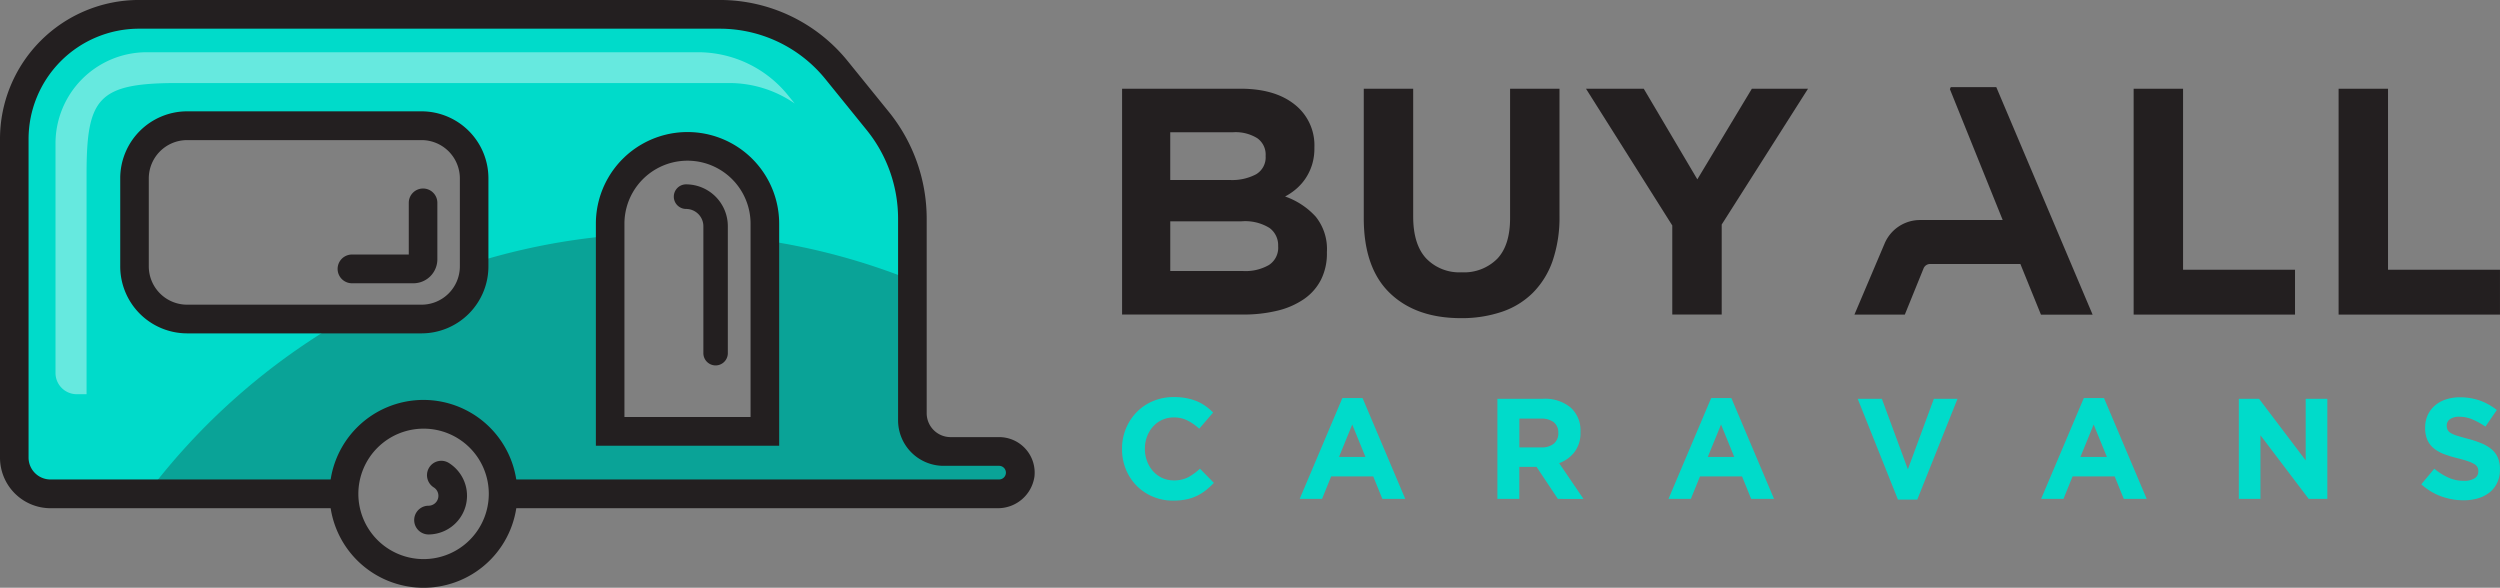 <svg xmlns="http://www.w3.org/2000/svg" id="Component_1_5" data-name="Component 1 &#x2013; 5" width="393" height="92.394" viewBox="0 0 393 92.394"><rect x="0" y="0" width="393" height="92.394" fill="#808080" stroke="none"/><path id="Path_1" data-name="Path 1" d="M504.286,607.611H490.613V571a24.346,24.346,0,0,0-5.407-15.306l-6.53-8.051A23.63,23.63,0,0,0,460.33,538.9H368.992a19.6,19.6,0,0,0-19.562,19.672v49.995a5.7,5.7,0,0,0,5.666,5.7h46.288a12.434,12.434,0,1,1,24.868,0h78.018a3.327,3.327,0,0,0,.015-6.654ZM421.71,578.5a8.27,8.27,0,0,1-8.244,8.29h-36.9a8.27,8.27,0,0,1-8.244-8.29V564.7a8.27,8.27,0,0,1,8.244-8.29h36.9a8.27,8.27,0,0,1,8.244,8.29Zm45.719,25.942H443.108V571.815a12.161,12.161,0,1,1,24.321-.007Z" transform="translate(-347.184 -536.641)" fill="#00dbca"></path><path id="Path_2" data-name="Path 2" d="M515.678,624.21a3.308,3.308,0,0,1-3.29,3.33H434.369a12.434,12.434,0,1,0-24.869,0H378.39a103.71,103.71,0,0,1,31.161-27.477h12.031a8.271,8.271,0,0,0,8.244-8.29v-.55a102.278,102.278,0,0,1,21.391-4.243v30.735h24.321V587.7a102.729,102.729,0,0,1,23.177,6.3v26.876h13.673A3.319,3.319,0,0,1,515.678,624.21Z" transform="translate(-355.293 -549.909)" fill="#231f20" opacity="0.3"></path><path id="Path_3" data-name="Path 3" d="M474.629,555.178a18.088,18.088,0,0,0-10.3-3.215H377.611c-12.557,0-14.3,2.353-14.3,14.379v34.536h-1.562a3.339,3.339,0,0,1-3.319-3.338V561.5a14.338,14.338,0,0,1,14.3-14.379h86.7a18.2,18.2,0,0,1,14.133,6.748Z" transform="translate(-349.704 -538.909)" fill="#fff" opacity="0.4"></path><path id="Path_4" data-name="Path 4" d="M505.224,613.726H476.41v-34.9a14.407,14.407,0,1,1,28.814,0ZM480.9,609.215h19.828v-30.38a9.914,9.914,0,1,0-19.828,0Z" transform="translate(-382.739 -543.661)" fill="#231f20"></path><path id="Path_5" data-name="Path 5" d="M500,604.269a1.927,1.927,0,0,1-1.922-1.933V582.4a2.724,2.724,0,0,0-2.714-2.73,1.933,1.933,0,0,1,0-3.866,6.583,6.583,0,0,1,6.559,6.6v19.94A1.927,1.927,0,0,1,500,604.269Z" transform="translate(-387.508 -546.824)" fill="#231f20"></path><path id="Path_6" data-name="Path 6" d="M419.95,594.856h-36.9a10.531,10.531,0,0,1-10.49-10.549V570.5a10.531,10.531,0,0,1,10.49-10.549h36.9A10.531,10.531,0,0,1,430.44,570.5v13.807A10.535,10.535,0,0,1,419.95,594.856Zm-36.9-30.38a6.024,6.024,0,0,0-6,6.031v13.807a6.024,6.024,0,0,0,6,6.031h36.9a6.024,6.024,0,0,0,6-6.031V570.506a6.024,6.024,0,0,0-6-6.031Z" transform="translate(-353.66 -542.45)" fill="#231f20"></path><path id="Path_7" data-name="Path 7" d="M431.956,591.6h-9.669a2.259,2.259,0,0,1,0-4.518h8.928v-8.131a2.246,2.246,0,1,1,4.493,0v8.877A3.769,3.769,0,0,1,431.956,591.6Z" transform="translate(-366.955 -547.07)" fill="#231f20"></path><path id="Path_8" data-name="Path 8" d="M433.171,652.136a14.763,14.763,0,1,1,14.681-14.763A14.737,14.737,0,0,1,433.171,652.136Zm0-25.008a10.252,10.252,0,1,0,10.188,10.252A10.233,10.233,0,0,0,433.171,627.128Z" transform="translate(-366.521 -559.742)" fill="#231f20"></path><path id="Path_9" data-name="Path 9" d="M439.006,647.407a2.259,2.259,0,0,1,0-4.518,1.559,1.559,0,0,0,.814-2.882,2.27,2.27,0,0,1-.72-3.113,2.242,2.242,0,0,1,3.1-.724,6.083,6.083,0,0,1-3.19,11.237Z" transform="translate(-371.637 -563.39)" fill="#231f20"></path><path id="Path_10" data-name="Path 10" d="M503.081,615.67H425.394v-4.518H503.4a1.072,1.072,0,0,0,0-2.143h-8.77a7.161,7.161,0,0,1-7.142-7.182V570.143a22.148,22.148,0,0,0-4.91-13.887l-6.509-8.037a21.373,21.373,0,0,0-16.6-7.928H368.118A17.367,17.367,0,0,0,350.8,557.7V607.7a3.444,3.444,0,0,0,3.434,3.454h46.281v4.518H354.237a7.95,7.95,0,0,1-7.927-7.972V557.7a21.863,21.863,0,0,1,21.808-21.924h91.353a25.851,25.851,0,0,1,20.081,9.586l6.516,8.044a26.711,26.711,0,0,1,5.918,16.74v30.576a3.759,3.759,0,0,0,3.751,3.772H503.4a5.587,5.587,0,0,1,5.529,6.176A5.8,5.8,0,0,1,503.081,615.67Z" transform="translate(-346.31 -535.78)" fill="#231f20"></path><g id="Group_4" data-name="Group 4" transform="translate(176.391 13.699)"><g id="Group_2" data-name="Group 2" transform="translate(0 0.246)"><path id="Path_11" data-name="Path 11" d="M622.569,585.066a8.239,8.239,0,0,1-2.671,3.041,12.471,12.471,0,0,1-4.176,1.825,22.418,22.418,0,0,1-5.414.608H591.3v-35.5h18.6q5.432,0,8.532,2.483a8.134,8.134,0,0,1,3.1,6.7v.1a8.7,8.7,0,0,1-.374,2.686,8.475,8.475,0,0,1-1,2.107,8.164,8.164,0,0,1-1.454,1.651,9.448,9.448,0,0,1-1.779,1.216,11.76,11.76,0,0,1,4.817,3.172,8.134,8.134,0,0,1,1.757,5.553v.1A9.177,9.177,0,0,1,622.569,585.066Zm-8.7-19.527a3.149,3.149,0,0,0-1.311-2.715,6.469,6.469,0,0,0-3.78-.941h-9.907v7.508h9.4a8.026,8.026,0,0,0,4.082-.891,3.076,3.076,0,0,0,1.512-2.867v-.094Zm1.965,14.206a3.356,3.356,0,0,0-1.361-2.817,7.273,7.273,0,0,0-4.385-1.043H598.874V583.7h11.469a7.375,7.375,0,0,0,4.032-.941,3.224,3.224,0,0,0,1.462-2.918v-.094Z" transform="translate(-591.3 -555.04)" fill="#231f20"></path><path id="Path_12" data-name="Path 12" d="M673.748,582.126a13.291,13.291,0,0,1-3.1,5,12.639,12.639,0,0,1-4.889,2.99,19.618,19.618,0,0,1-6.408.992q-7.106,0-11.2-3.96t-4.082-11.816V555.04h7.769v20.085q0,4.366,2.016,6.567a7.215,7.215,0,0,0,5.6,2.208,7.347,7.347,0,0,0,5.6-2.129q2.02-2.129,2.016-6.393V555.04h7.769v20.034A21.13,21.13,0,0,1,673.748,582.126Z" transform="translate(-606.076 -555.04)" fill="#231f20"></path><path id="Path_13" data-name="Path 13" d="M713.923,576.392v14.148h-7.769v-14l-13.565-21.5h9.079l8.424,14.249,8.575-14.249h8.827Z" transform="translate(-619.662 -555.04)" fill="#231f20"></path></g><g id="Group_3" data-name="Group 3" transform="translate(115.127)"><path id="Path_14" data-name="Path 14" d="M773.5,554.7h-7.157l-.137.319,8.3,20.57h-13a6.046,6.046,0,0,0-5.566,3.7L751.2,590.453h7.92l2.945-7.255a1.121,1.121,0,0,1,1.044-.7h14.177l3.233,7.964h8.121Z" transform="translate(-751.2 -554.7)" fill="#231f20"></path><path id="Path_15" data-name="Path 15" d="M812.16,590.549v-35.5h7.768V583.5h17.6v7.052H812.16Z" transform="translate(-768.269 -554.797)" fill="#231f20"></path><path id="Path_16" data-name="Path 16" d="M856.91,590.549v-35.5h7.769V583.5h17.6v7.052H856.91Z" transform="translate(-780.8 -554.797)" fill="#231f20"></path></g></g><g id="Group_6" data-name="Group 6" transform="translate(176.383 62.419)"><g id="Group_5" data-name="Group 5"><path id="Path_17" data-name="Path 17" d="M604.487,636.623a7.266,7.266,0,0,1-3.11,1.455,9.927,9.927,0,0,1-2.059.188,8.05,8.05,0,0,1-3.2-.63,7.752,7.752,0,0,1-2.549-1.723,7.9,7.9,0,0,1-1.678-2.57,8.341,8.341,0,0,1-.6-3.171v-.044a8.213,8.213,0,0,1,.6-3.157,8.114,8.114,0,0,1,1.678-2.585,7.769,7.769,0,0,1,2.57-1.752,8.349,8.349,0,0,1,3.312-.644,10.09,10.09,0,0,1,2,.181,8.427,8.427,0,0,1,1.641.492,6.945,6.945,0,0,1,1.361.767,9.016,9.016,0,0,1,1.159.992l-2.189,2.541a8.088,8.088,0,0,0-1.865-1.3,4.692,4.692,0,0,0-2.138-.471,4.37,4.37,0,0,0-1.822.384,4.277,4.277,0,0,0-1.44,1.057,4.877,4.877,0,0,0-.936,1.564,5.336,5.336,0,0,0-.338,1.9v.044a5.286,5.286,0,0,0,.338,1.911,4.949,4.949,0,0,0,.929,1.571,4.415,4.415,0,0,0,1.433,1.072,4.316,4.316,0,0,0,1.843.391,4.819,4.819,0,0,0,2.268-.492,9.109,9.109,0,0,0,1.843-1.347l2.189,2.23A11.6,11.6,0,0,1,604.487,636.623Z" transform="translate(-591.29 -621.99)" fill="#00dbca"></path><path id="Path_18" data-name="Path 18" d="M643.076,638.059l-1.433-3.533h-6.617l-1.433,3.533H630.08l6.71-15.849h3.175l6.71,15.849Zm-4.737-11.693-2.081,5.1h4.161Z" transform="translate(-602.152 -622.051)" fill="#00dbca"></path><path id="Path_19" data-name="Path 19" d="M682.754,638.1l-3.355-5.039h-2.707V638.1H673.25V622.36h7.157a6.326,6.326,0,0,1,4.349,1.376,4.825,4.825,0,0,1,1.555,3.823v.044a4.951,4.951,0,0,1-.929,3.113,5.374,5.374,0,0,1-2.426,1.767l3.823,5.618Zm.065-10.368a2.025,2.025,0,0,0-.713-1.687,3.126,3.126,0,0,0-1.987-.565H676.7V630h3.484a2.849,2.849,0,0,0,1.958-.608,2.065,2.065,0,0,0,.684-1.622v-.036Z" transform="translate(-614.24 -622.092)" fill="#00dbca"></path><path id="Path_20" data-name="Path 20" d="M723.6,638.059l-1.433-3.533h-6.617l-1.433,3.533H710.6l6.71-15.849h3.175l6.71,15.849Zm-4.738-11.693-2.081,5.1h4.161Z" transform="translate(-624.698 -622.051)" fill="#00dbca"></path><path id="Path_21" data-name="Path 21" d="M761.277,638.209h-3.038L751.91,622.36h3.8l4.09,11.085,4.089-11.085h3.715Z" transform="translate(-636.265 -622.092)" fill="#00dbca"></path><path id="Path_22" data-name="Path 22" d="M804.956,638.059l-1.433-3.533h-6.617l-1.433,3.533H791.96l6.711-15.849h3.175l6.71,15.849Zm-4.738-11.693-2.081,5.1H802.3Z" transform="translate(-647.479 -622.051)" fill="#00dbca"></path><path id="Path_23" data-name="Path 23" d="M846.11,638.1l-7.582-10.006V638.1h-3.4V622.36h3.175l7.337,9.688V622.36h3.4V638.1Z" transform="translate(-659.567 -622.092)" fill="#00dbca"></path><path id="Path_24" data-name="Path 24" d="M886.915,635.434a4.31,4.31,0,0,1-1.173,1.528,5.336,5.336,0,0,1-1.8.941,7.822,7.822,0,0,1-2.326.326,10.326,10.326,0,0,1-3.514-.615,9.367,9.367,0,0,1-3.132-1.9l2.038-2.447a9.822,9.822,0,0,0,2.2,1.39,5.827,5.827,0,0,0,2.47.514,3,3,0,0,0,1.663-.391,1.233,1.233,0,0,0,.59-1.093v-.043a1.412,1.412,0,0,0-.122-.594,1.234,1.234,0,0,0-.468-.485,4.925,4.925,0,0,0-.965-.449,16.172,16.172,0,0,0-1.605-.471A19.754,19.754,0,0,1,878.62,631a5.957,5.957,0,0,1-1.634-.891,3.67,3.67,0,0,1-1.044-1.318,4.618,4.618,0,0,1-.367-1.955v-.043a4.726,4.726,0,0,1,.4-1.948,4.4,4.4,0,0,1,1.123-1.5,4.943,4.943,0,0,1,1.721-.963,6.912,6.912,0,0,1,2.21-.34,9.407,9.407,0,0,1,3.161.514,9.3,9.3,0,0,1,2.65,1.484l-1.793,2.607a11.492,11.492,0,0,0-2.059-1.137,5.252,5.252,0,0,0-2.009-.413,2.454,2.454,0,0,0-1.512.391,1.185,1.185,0,0,0-.5.977v.043a1.489,1.489,0,0,0,.144.666,1.323,1.323,0,0,0,.526.507,4.971,4.971,0,0,0,1.044.427c.439.138,1,.29,1.67.471a16.088,16.088,0,0,1,2.117.71,6,6,0,0,1,1.569.941,3.594,3.594,0,0,1,.965,1.3,4.4,4.4,0,0,1,.324,1.774v.043A4.6,4.6,0,0,1,886.915,635.434Z" transform="translate(-670.723 -622.004)" fill="#00dbca"></path></g></g></svg>